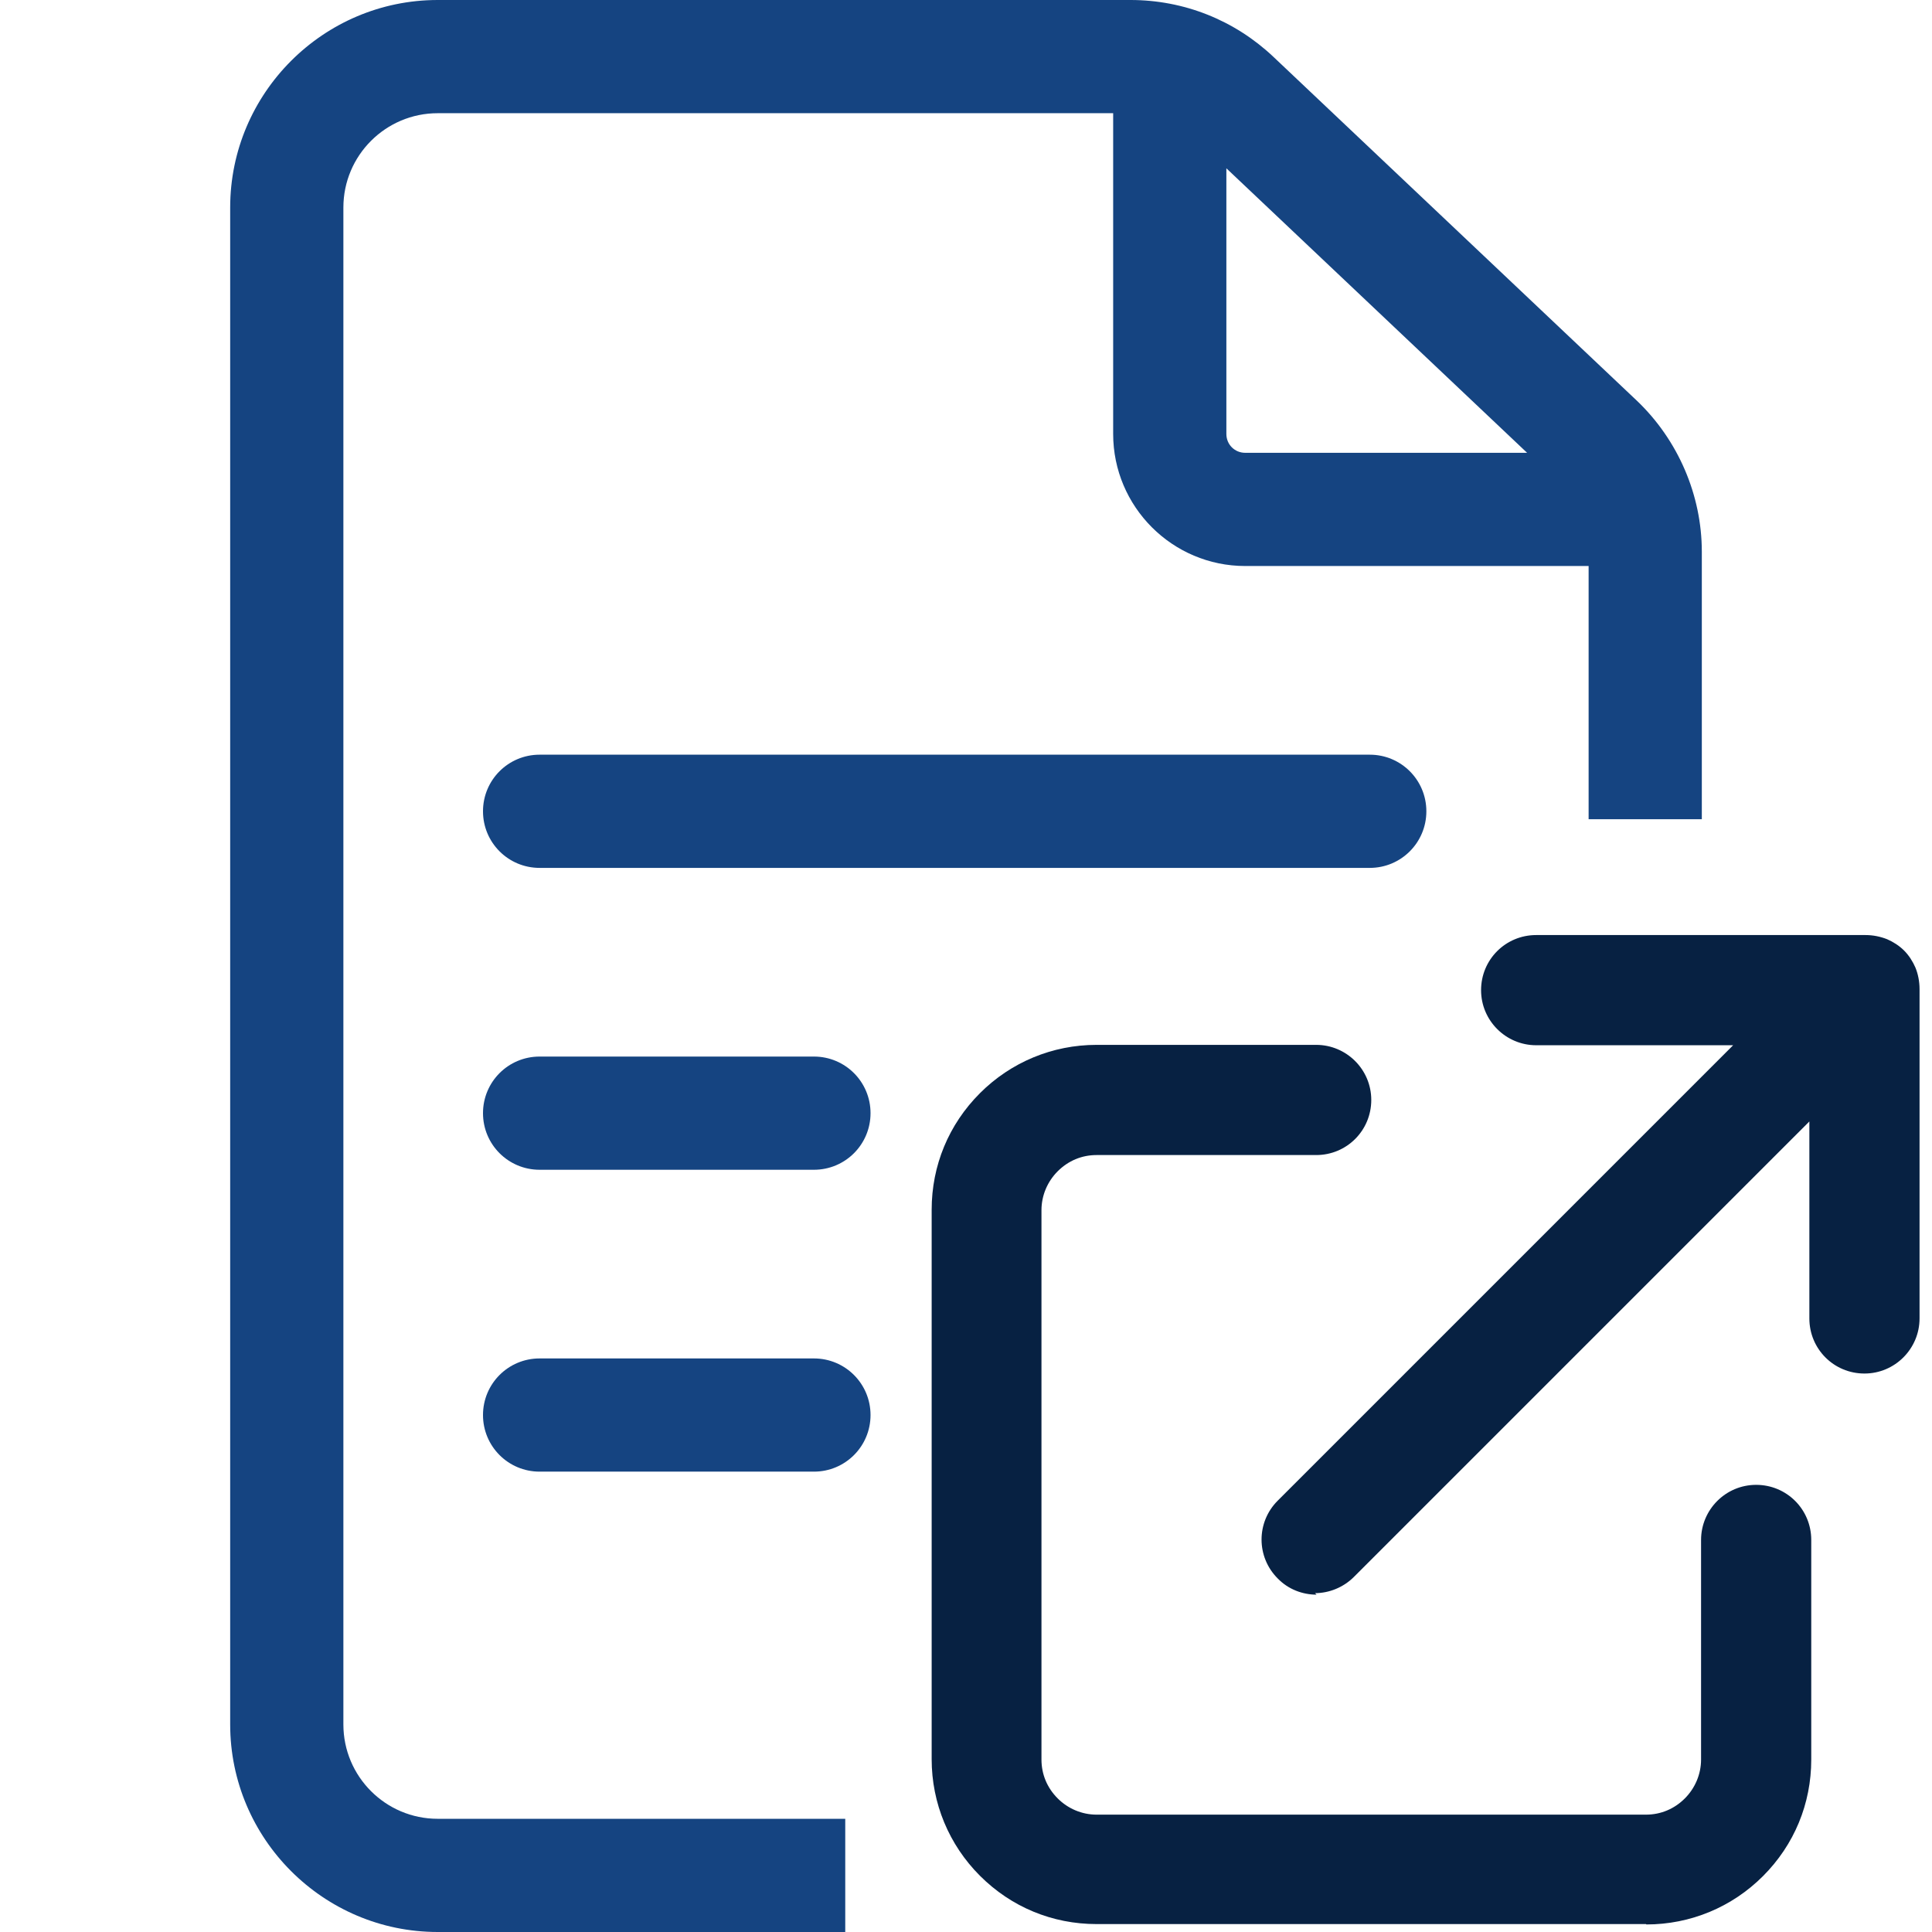 <?xml version="1.0" encoding="UTF-8"?>
<svg id="Capa_1" data-name="Capa 1" xmlns="http://www.w3.org/2000/svg" version="1.1" viewBox="0 0 512 512">
  <defs>
    <style>
      .cls-1 {
        fill: #154481;
      }

      .cls-1, .cls-2 {
        stroke-width: 0px;
      }

      .cls-2 {
        fill: #072142;
      }
    </style>
  </defs>
  <path class="cls-1" d="M433.8,106.2h0c0,0-96.4-91.2-96.4-91.2C327.1,5.3,313.7,0,299.6,0H116C85.7,0,61,24.7,61,55v402c0,30.3,24.7,55,55,55h108v-30h-108c-13.8,0-25-11.2-25-25V55c0-13.8,11.2-25,25-25h179v85c0,19.3,15.7,35,35,35h91v67.1h30v-70.9c0-15-6.3-29.6-17.2-40ZM330,120c-2.8,0-5-2.2-5-5V44.6l79.7,75.4h-74.7Z"/>
  <path class="cls-1" d="M363,200h-220c-8.3,0-15,6.7-15,15s6.7,15,15,15h220c8.3,0,15-6.7,15-15s-6.7-15-15-15Z"/>
  <path class="cls-1" d="M215.7,360h-72.7c-8.3,0-15,6.7-15,15s6.7,15,15,15h72.7c8.3,0,15-6.7,15-15s-6.7-15-15-15Z"/>
  <path class="cls-1" d="M215.7,280h-72.7c-8.3,0-15,6.7-15,15s6.7,15,15,15h72.7c8.3,0,15-6.7,15-15s-6.7-15-15-15Z"/>
  <path class="cls-2" d="M436.2,509.9h-145.6c-11.7,0-22.6-4.5-30.9-12.8-8.2-8.2-12.8-19.2-12.8-30.9v-145.6c0-11.7,4.5-22.6,12.8-30.9,8.2-8.2,19.2-12.8,30.9-12.8h58.2c8,0,14.6,6.5,14.6,14.6s-6.5,14.6-14.6,14.6h-58.2c-3.9,0-7.5,1.5-10.3,4.3-2.7,2.7-4.3,6.4-4.3,10.3v145.6c0,3.9,1.5,7.5,4.3,10.3,2.7,2.7,6.4,4.3,10.3,4.3h145.6c3.9,0,7.5-1.5,10.3-4.3,2.7-2.7,4.3-6.4,4.3-10.3v-58.2c0-8,6.5-14.6,14.6-14.6s14.6,6.5,14.6,14.6v58.2c0,11.7-4.5,22.6-12.8,30.9-8.2,8.2-19.2,12.8-30.9,12.8h0ZM348.9,422.6c-3.7,0-7.5-1.4-10.3-4.3-5.7-5.7-5.7-14.9,0-20.6l120.7-120.7h-52.2c-8,0-14.6-6.5-14.6-14.6s6.5-14.6,14.6-14.6h87.3c2,0,3.9.4,5.7,1.1,1.6.7,3.2,1.7,4.5,3t0,0s0,0,0,0c0,0,0,0,0,0,0,0,0,0,0,0,0,0,0,0,0,0,0,0,0,0,0,0,0,0,0,0,0,0,0,0,0,0,0,0,0,0,0,0,0,0,0,0,0,0,0,0,0,0,0,0,0,0,0,0,0,0,0,0,0,0,0,0,0,0,0,0,0,0,0,0,1.3,1.3,2.3,2.9,3,4.5.7,1.7,1.1,3.7,1.1,5.7v87.3c0,8-6.5,14.6-14.6,14.6s-14.6-6.5-14.6-14.6v-52.2l-120.7,120.7c-2.8,2.8-6.6,4.3-10.3,4.3h0Z"/>
</svg>